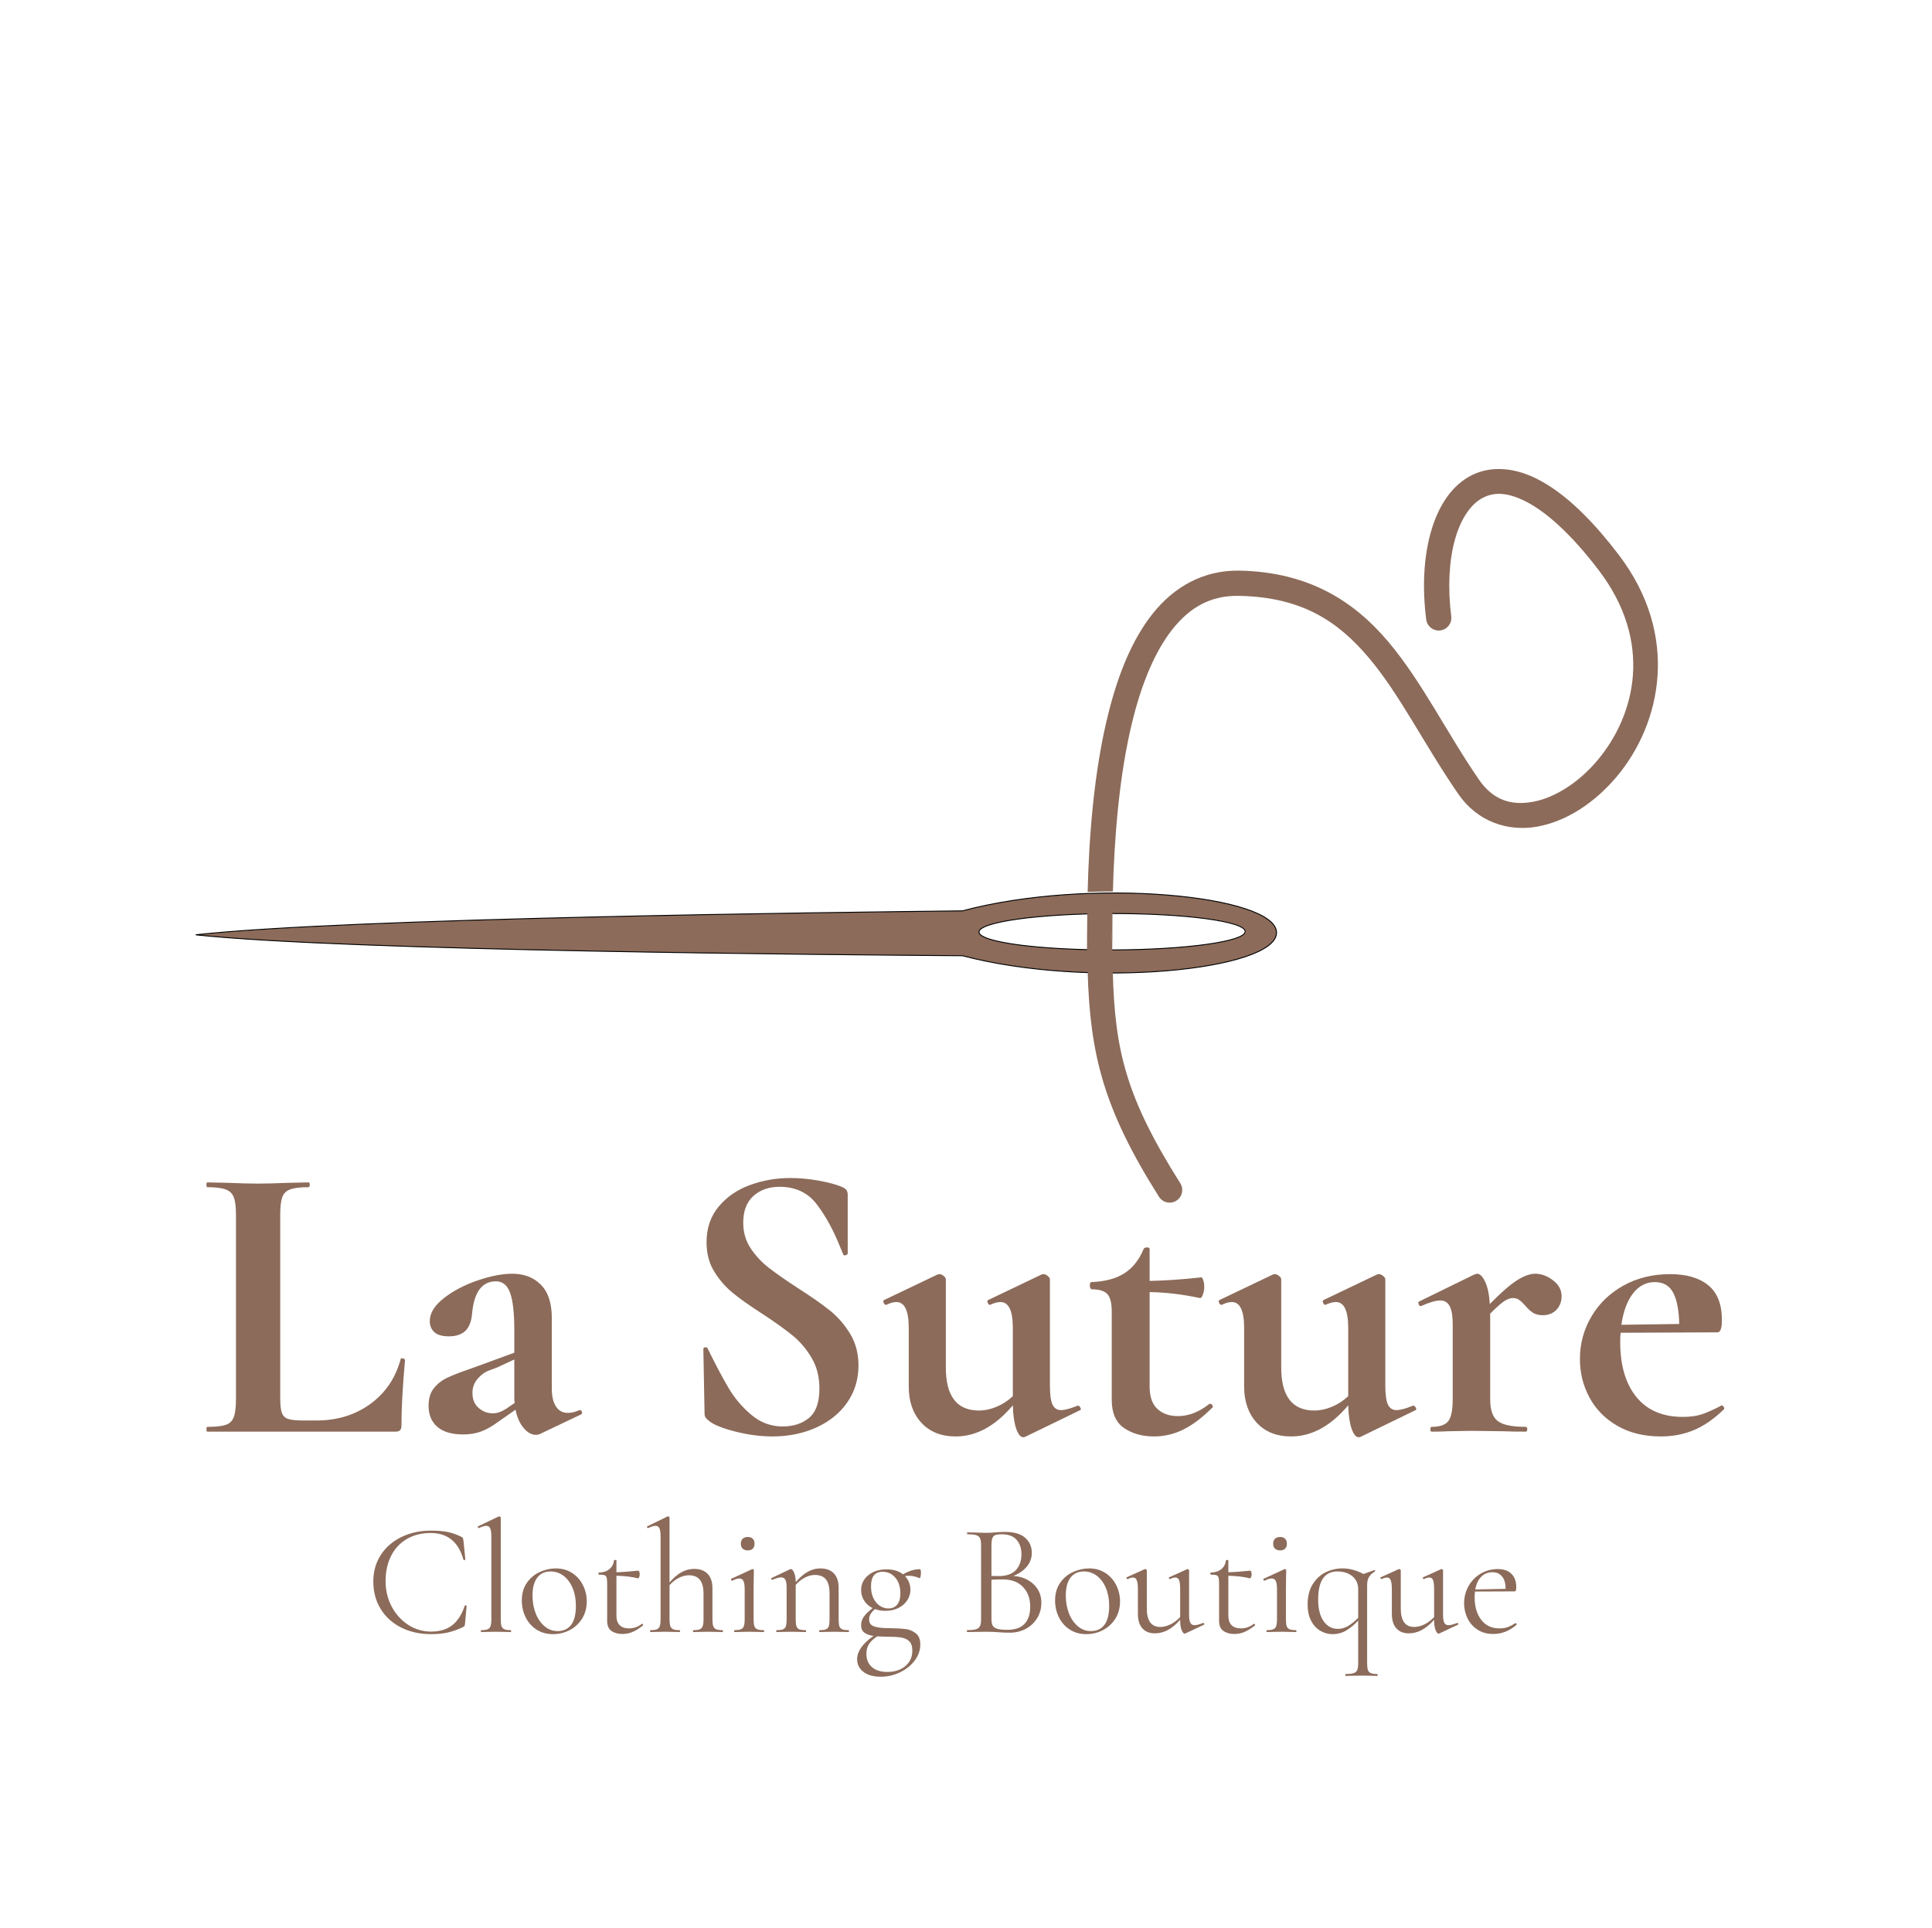 <svg version="1.0" preserveAspectRatio="xMidYMid meet" height="2044" viewBox="0 0 1536 1533" zoomAndPan="magnify" width="2048" xmlns:xlink="http://www.w3.org/1999/xlink" xmlns="http://www.w3.org/2000/svg"><defs><g></g><clipPath id="1bf3495ffb"><path clip-rule="nonzero" d="M 155 709 L 1016 709 L 1016 774 L 155 774 Z M 155 709"></path></clipPath><clipPath id="07c8b30f01"><path clip-rule="nonzero" d="M 643.988 0.004 L 1381.012 484.48 L 892.414 1227.773 L 155.391 743.293 Z M 643.988 0.004"></path></clipPath><clipPath id="96dd810bba"><path clip-rule="nonzero" d="M 643.988 0.004 L 1381.012 484.48 L 892.414 1227.773 L 155.391 743.293 Z M 643.988 0.004"></path></clipPath><clipPath id="af9d26c337"><path clip-rule="nonzero" d="M 155 705 L 1020 705 L 1020 778 L 155 778 Z M 155 705"></path></clipPath><clipPath id="d60a9f5e5e"><path clip-rule="nonzero" d="M 643.988 0.004 L 1381.012 484.48 L 892.414 1227.773 L 155.391 743.293 Z M 643.988 0.004"></path></clipPath><clipPath id="178ed02761"><path clip-rule="nonzero" d="M 643.988 0.004 L 1381.012 484.48 L 892.414 1227.773 L 155.391 743.293 Z M 643.988 0.004"></path></clipPath><clipPath id="a409e85d26"><path clip-rule="nonzero" d="M 863 372 L 1319 372 L 1319 957 L 863 957 Z M 863 372"></path></clipPath><clipPath id="529c04a315"><path clip-rule="nonzero" d="M 643.988 0.004 L 1381.012 484.48 L 892.414 1227.773 L 155.391 743.293 Z M 643.988 0.004"></path></clipPath><clipPath id="4e068e3957"><path clip-rule="nonzero" d="M 643.988 0.004 L 1381.012 484.48 L 892.414 1227.773 L 155.391 743.293 Z M 643.988 0.004"></path></clipPath></defs><g clip-path="url(#1bf3495ffb)"><g clip-path="url(#07c8b30f01)"><g clip-path="url(#96dd810bba)"><path fill-rule="evenodd" fill-opacity="1" d="M 1015.062 741.504 C 1015 711.883 866.609 697.156 765.293 724.215 C 665.988 725.355 276.5 729.984 155.617 743.367 C 276.551 756.227 666.07 759.188 765.371 759.887 C 866.797 786.512 1015.121 771.113 1015.059 741.492 Z M 990.129 740.582 C 990.145 748.562 942.754 755.113 884.344 755.238 C 825.938 755.367 778.516 749.023 778.5 741.043 C 778.484 733.062 825.875 726.457 884.285 726.328 C 942.691 726.203 990.113 732.602 990.129 740.578 Z M 990.129 740.582" fill="#8c6b5a"></path></g></g></g><g clip-path="url(#af9d26c337)"><g clip-path="url(#d60a9f5e5e)"><g clip-path="url(#178ed02761)"><path stroke-miterlimit="4" stroke-opacity="1" stroke-width="0.348" stroke="#000000" d="M 414.68 211.261 C 406.975 199.594 344.627 232.26 311.68 269.202 C 272.807 295.399 120.38 398.211 76.17 434.832 C 127.204 408.549 281.611 308.722 320.96 283.252 C 367.869 267.456 422.38 222.925 414.675 211.257 Z M 404.606 217.362 C 406.682 220.506 389.688 235.377 366.681 250.571 C 343.677 265.765 323.328 275.559 321.252 272.415 C 319.177 269.271 336.157 254.378 359.162 239.183 C 382.167 223.99 402.531 214.219 404.605 217.361 Z M 404.606 217.362" stroke-linejoin="miter" fill="none" transform="matrix(1.77, 1.164, -1.164, 1.77, 526.793, -115.065)" stroke-linecap="butt"></path></g></g></g><g clip-path="url(#a409e85d26)"><g clip-path="url(#529c04a315)"><g clip-path="url(#4e068e3957)"><path fill-rule="evenodd" fill-opacity="1" d="M 864.375 753.871 C 864.414 758.547 862.762 706.195 864.695 772.168 C 866.633 838.145 877.105 881.379 921.414 951.52 C 924.375 956.207 930.551 957.609 935.238 954.652 C 939.922 951.695 941.34 945.492 938.383 940.809 C 895.434 872.824 886.316 835.703 884.695 772.43 C 883.07 709.156 884.461 758.742 884.43 754.043 C 884.398 749.344 884.363 744.523 884.371 739.512 C 884.379 735.031 884.406 730.203 884.469 725.176 C 883.812 725.176 883.18 725.16 882.523 725.16 C 876.336 725.172 870.309 725.293 864.41 725.445 C 864.355 730.367 864.316 735.102 864.312 739.496 C 864.305 744.422 864.336 749.199 864.375 753.875 Z M 1232.793 387.051 C 1231.664 386.309 1230.543 385.613 1229.426 384.934 C 1226.871 383.375 1224.348 381.965 1221.84 380.703 C 1201.793 370.609 1182.227 370.469 1167.219 379.391 C 1152.211 388.312 1142.551 404.688 1137.203 424.379 C 1131.855 444.07 1130.711 467.516 1133.887 492.555 C 1134.582 498.047 1139.598 501.938 1145.094 501.242 C 1150.586 500.547 1154.477 495.531 1153.781 490.035 C 1150.887 467.18 1152.094 446.078 1156.559 429.637 C 1161.027 413.191 1168.656 401.84 1177.449 396.613 C 1186.242 391.383 1197.004 390.637 1212.84 398.609 C 1228.68 406.582 1248.602 423.891 1271.066 453.395 C 1314.469 510.383 1300.367 568.27 1270.156 604.375 C 1255.047 622.43 1235.773 634.418 1218.66 637.512 C 1201.551 640.605 1187.152 636.309 1175.863 619.934 C 1149.988 582.387 1130.742 542.285 1103.746 510.266 C 1076.746 478.25 1040.746 454.828 985.629 453.703 C 956.648 453.109 933.273 466.824 916.605 487.668 C 899.941 508.512 889.023 536.25 881.41 566.328 C 869.367 613.879 865.742 667.512 864.707 709.172 C 871.469 708.934 878.164 708.816 884.785 708.82 C 885.871 667.949 889.531 615.902 900.844 571.227 C 908.047 542.781 918.426 517.484 932.273 500.168 C 946.117 482.855 962.469 473.301 985.234 473.762 C 1035.098 474.781 1063.781 493.973 1088.414 523.188 C 1113.047 552.402 1132.395 592.156 1159.379 631.309 C 1174.707 653.551 1199.074 661.414 1222.242 657.223 C 1245.414 653.035 1267.934 638.289 1285.551 617.234 C 1320.781 575.129 1335.785 505.254 1287.031 441.23 C 1267.664 415.797 1249.688 398.141 1232.789 387.047 Z M 1232.793 387.051" fill="#8c6b5a"></path></g></g></g><g fill-opacity="1" fill="#8c6b5a"><g transform="translate(155.249, 1138.284)"><g><path d="M 67.531 -26.953 C 67.531 -21.453 67.953 -17.488 68.797 -15.062 C 69.648 -12.633 71.289 -10.992 73.719 -10.141 C 76.145 -9.297 80.109 -8.875 85.609 -8.875 L 96.391 -8.875 C 112.879 -8.875 127.145 -13.258 139.188 -22.031 C 151.238 -30.801 159.27 -42.691 163.281 -57.703 C 163.281 -58.129 163.707 -58.344 164.562 -58.344 C 164.977 -58.344 165.453 -58.18 165.984 -57.859 C 166.516 -57.547 166.781 -57.285 166.781 -57.078 C 164.875 -36.148 163.922 -18.707 163.922 -4.75 C 163.922 -3.062 163.551 -1.848 162.812 -1.109 C 162.07 -0.367 160.859 0 159.172 0 L 9.516 0 C 9.086 0 8.875 -0.633 8.875 -1.906 C 8.875 -3.176 9.086 -3.812 9.516 -3.812 C 16.273 -3.812 21.188 -4.336 24.25 -5.391 C 27.32 -6.441 29.438 -8.5 30.594 -11.562 C 31.758 -14.633 32.344 -19.344 32.344 -25.688 L 32.344 -172.484 C 32.344 -178.828 31.758 -183.477 30.594 -186.438 C 29.438 -189.395 27.27 -191.453 24.094 -192.609 C 20.926 -193.773 16.066 -194.359 9.516 -194.359 C 9.086 -194.359 8.875 -194.992 8.875 -196.266 C 8.875 -197.535 9.086 -198.172 9.516 -198.172 L 25.688 -197.844 C 35.406 -197.426 43.438 -197.219 49.781 -197.219 C 56.125 -197.219 64.156 -197.426 73.875 -197.844 L 90.047 -198.172 C 90.68 -198.172 91 -197.535 91 -196.266 C 91 -194.992 90.68 -194.359 90.047 -194.359 C 83.492 -194.359 78.629 -193.773 75.453 -192.609 C 72.285 -191.453 70.172 -189.336 69.109 -186.266 C 68.055 -183.203 67.531 -178.504 67.531 -172.172 Z M 67.531 -26.953"></path></g></g></g><g fill-opacity="1" fill="#8c6b5a"><g transform="translate(328.048, 1138.284)"><g><path d="M 132.844 -17.125 C 133.695 -17.125 134.281 -16.645 134.594 -15.688 C 134.906 -14.738 134.641 -14.055 133.797 -13.641 L 101.141 1.906 C 100.297 2.32 99.238 2.531 97.969 2.531 C 94.594 2.531 91.367 0.734 88.297 -2.859 C 85.234 -6.453 83.066 -11.312 81.797 -17.438 L 68.172 -7.922 C 63.305 -4.328 58.758 -1.738 54.531 -0.156 C 50.301 1.426 45.547 2.219 40.266 2.219 C 31.18 2.219 24.312 0.211 19.656 -3.797 C 15.008 -7.816 12.688 -13.422 12.688 -20.609 C 12.688 -26.316 14.055 -30.914 16.797 -34.406 C 19.547 -37.895 22.984 -40.641 27.109 -42.641 C 31.234 -44.648 36.992 -46.926 44.391 -49.469 L 52.312 -52.312 L 80.844 -62.781 L 80.844 -80.844 C 80.844 -94.375 79.734 -104.203 77.516 -110.328 C 75.297 -116.461 71.547 -119.531 66.266 -119.531 C 55.066 -119.531 48.727 -110.863 47.25 -93.531 C 46.613 -87.188 44.758 -82.641 41.688 -79.891 C 38.625 -77.148 34.348 -75.781 28.859 -75.781 C 23.566 -75.781 19.707 -76.891 17.281 -79.109 C 14.852 -81.328 13.641 -84.234 13.641 -87.828 C 13.641 -94.172 17.336 -100.25 24.734 -106.062 C 32.129 -111.875 41.055 -116.578 51.516 -120.172 C 61.984 -123.766 71.234 -125.562 79.266 -125.562 C 88.566 -125.562 96.125 -122.656 101.938 -116.844 C 107.75 -111.031 110.656 -102.203 110.656 -90.359 L 110.656 -34.25 C 110.656 -28.113 111.766 -23.352 113.984 -19.969 C 116.203 -16.594 119.32 -14.906 123.344 -14.906 C 126.301 -14.906 129.363 -15.645 132.531 -17.125 Z M 81.172 -22.828 C 80.953 -23.672 80.844 -25.047 80.844 -26.953 L 80.844 -57.391 L 67.219 -51.047 C 66.582 -50.836 64.469 -50.047 60.875 -48.672 C 57.281 -47.297 54.16 -45.02 51.516 -41.844 C 48.879 -38.676 47.562 -34.977 47.562 -30.75 C 47.562 -25.676 49.195 -21.711 52.469 -18.859 C 55.75 -16.004 59.504 -14.578 63.734 -14.578 C 67.109 -14.578 70.594 -15.742 74.188 -18.078 Z M 81.172 -22.828"></path></g></g></g><g fill-opacity="1" fill="#8c6b5a"><g transform="translate(461.531, 1138.284)"><g></g></g></g><g fill-opacity="1" fill="#8c6b5a"><g transform="translate(535.724, 1138.284)"><g><path d="M 55.172 -166.141 C 55.172 -158.523 57.125 -151.758 61.031 -145.844 C 64.945 -139.926 69.754 -134.75 75.453 -130.312 C 81.16 -125.875 88.879 -120.484 98.609 -114.141 C 109.172 -107.379 117.625 -101.461 123.969 -96.391 C 130.312 -91.316 135.703 -85.133 140.141 -77.844 C 144.578 -70.551 146.797 -62.145 146.797 -52.625 C 146.797 -41.633 143.836 -31.859 137.922 -23.297 C 132.004 -14.742 123.812 -8.086 113.344 -3.328 C 102.883 1.43 91.207 3.812 78.312 3.812 C 68.801 3.812 58.863 2.488 48.5 -0.156 C 38.145 -2.801 31.172 -5.707 27.578 -8.875 C 26.523 -9.719 25.734 -10.508 25.203 -11.25 C 24.672 -11.988 24.406 -13.207 24.406 -14.906 L 23.469 -65.312 L 23.469 -65.625 C 23.469 -66.477 23.992 -66.957 25.047 -67.062 C 26.109 -67.164 26.742 -66.797 26.953 -65.953 C 33.297 -53.055 38.844 -42.594 43.594 -34.562 C 48.352 -26.531 54.379 -19.445 61.672 -13.312 C 68.961 -7.188 77.258 -4.125 86.562 -4.125 C 95.008 -4.125 101.984 -6.395 107.484 -10.938 C 112.984 -15.477 115.734 -23.25 115.734 -34.25 C 115.734 -43.539 113.672 -51.676 109.547 -58.656 C 105.422 -65.633 100.398 -71.551 94.484 -76.406 C 88.566 -81.27 80.43 -87.082 70.078 -93.844 C 59.93 -100.395 52.055 -105.992 46.453 -110.641 C 40.848 -115.297 36.035 -120.898 32.016 -127.453 C 28.004 -134.004 26 -141.723 26 -150.609 C 26 -161.805 29.223 -171.258 35.672 -178.969 C 42.117 -186.688 50.414 -192.395 60.562 -196.094 C 70.707 -199.801 81.379 -201.656 92.578 -201.656 C 99.973 -201.656 107.477 -200.969 115.094 -199.594 C 122.707 -198.219 128.836 -196.578 133.484 -194.672 C 135.391 -193.828 136.656 -192.926 137.281 -191.969 C 137.914 -191.02 138.234 -189.805 138.234 -188.328 L 138.234 -141.734 C 138.234 -141.098 137.703 -140.617 136.641 -140.297 C 135.586 -139.984 134.957 -140.145 134.75 -140.781 L 132.219 -146.797 C 126.926 -160.117 120.738 -171.426 113.656 -180.719 C 106.582 -190.02 96.703 -194.672 84.016 -194.672 C 75.566 -194.672 68.645 -192.238 63.25 -187.375 C 57.863 -182.52 55.172 -175.441 55.172 -166.141 Z M 55.172 -166.141"></path></g></g></g><g fill-opacity="1" fill="#8c6b5a"><g transform="translate(699.011, 1138.284)"><g><path d="M 158.219 -20.609 C 158.852 -20.609 159.43 -20.078 159.953 -19.016 C 160.484 -17.961 160.43 -17.332 159.797 -17.125 L 116.047 4.125 C 115.617 4.332 115.086 4.438 114.453 4.438 C 112.336 4.438 110.488 2.164 108.906 -2.375 C 107.32 -6.914 106.426 -13.098 106.219 -20.922 C 92.27 -4.43 77.156 3.812 60.875 3.812 C 49.25 3.812 40.109 0.164 33.453 -7.125 C 26.797 -14.426 23.469 -23.992 23.469 -35.828 L 23.469 -82.438 C 23.469 -96.176 20.191 -103.047 13.641 -103.047 C 11.305 -103.047 8.66 -102.305 5.703 -100.828 L 5.391 -100.828 C 4.547 -100.828 3.91 -101.406 3.484 -102.562 C 3.066 -103.727 3.176 -104.414 3.812 -104.625 L 46.297 -124.922 L 47.875 -125.234 C 48.938 -125.234 50.047 -124.758 51.203 -123.812 C 52.367 -122.863 52.953 -121.969 52.953 -121.125 L 52.953 -51.047 C 52.953 -28.211 61.723 -16.797 79.266 -16.797 C 83.91 -16.797 88.613 -17.801 93.375 -19.812 C 98.133 -21.82 102.414 -24.625 106.219 -28.219 L 106.219 -82.438 C 106.219 -96.176 102.941 -103.047 96.391 -103.047 C 94.066 -103.047 91.316 -102.305 88.141 -100.828 L 87.828 -100.828 C 87.191 -100.828 86.66 -101.406 86.234 -102.562 C 85.816 -103.727 85.926 -104.414 86.562 -104.625 L 129.047 -124.922 C 129.461 -125.129 129.988 -125.234 130.625 -125.234 C 131.688 -125.234 132.797 -124.758 133.953 -123.812 C 135.117 -122.863 135.703 -121.969 135.703 -121.125 L 135.703 -36.781 C 135.703 -29.594 136.391 -24.52 137.766 -21.562 C 139.141 -18.602 141.41 -17.125 144.578 -17.125 C 147.535 -17.125 151.867 -18.285 157.578 -20.609 Z M 158.219 -20.609"></path></g></g></g><g fill-opacity="1" fill="#8c6b5a"><g transform="translate(859.128, 1138.284)"><g><path d="M 102.734 -22.188 C 103.578 -22.188 104.258 -21.766 104.781 -20.922 C 105.312 -20.078 105.258 -19.445 104.625 -19.031 C 96.812 -11.207 89.203 -5.441 81.797 -1.734 C 74.398 1.961 66.582 3.812 58.344 3.812 C 49.039 3.812 41.113 1.594 34.562 -2.844 C 28.008 -7.289 24.734 -14.797 24.734 -25.359 L 24.734 -95.75 C 24.734 -102.301 23.566 -106.844 21.234 -109.375 C 18.91 -111.914 14.688 -113.188 8.562 -113.188 C 8.352 -113.188 8.086 -113.504 7.766 -114.141 C 7.453 -114.773 7.297 -115.41 7.297 -116.047 C 7.297 -116.891 7.398 -117.578 7.609 -118.109 C 7.816 -118.641 8.133 -118.906 8.562 -118.906 C 19.344 -119.32 28.062 -121.645 34.719 -125.875 C 41.375 -130.102 46.5 -136.551 50.094 -145.219 C 50.52 -146.062 51.422 -146.484 52.797 -146.484 C 54.172 -146.484 54.859 -146.062 54.859 -145.219 L 54.859 -119.844 C 67.109 -120.062 80.844 -121.016 96.062 -122.703 C 96.488 -122.703 96.969 -121.91 97.5 -120.328 C 98.031 -118.742 98.297 -117 98.297 -115.094 C 98.297 -112.977 97.922 -110.914 97.172 -108.906 C 96.43 -106.906 95.641 -106.008 94.797 -106.219 C 81.055 -109.176 67.742 -110.758 54.859 -110.969 L 54.859 -35.828 C 54.859 -27.797 56.914 -21.875 61.031 -18.062 C 65.156 -14.258 70.598 -12.359 77.359 -12.359 C 85.816 -12.359 94.062 -15.531 102.094 -21.875 Z M 102.734 -22.188"></path></g></g></g><g fill-opacity="1" fill="#8c6b5a"><g transform="translate(965.661, 1138.284)"><g><path d="M 158.219 -20.609 C 158.852 -20.609 159.43 -20.078 159.953 -19.016 C 160.484 -17.961 160.43 -17.332 159.797 -17.125 L 116.047 4.125 C 115.617 4.332 115.086 4.438 114.453 4.438 C 112.336 4.438 110.488 2.164 108.906 -2.375 C 107.32 -6.914 106.426 -13.098 106.219 -20.922 C 92.27 -4.43 77.156 3.812 60.875 3.812 C 49.25 3.812 40.109 0.164 33.453 -7.125 C 26.797 -14.426 23.469 -23.992 23.469 -35.828 L 23.469 -82.438 C 23.469 -96.176 20.191 -103.047 13.641 -103.047 C 11.305 -103.047 8.66 -102.305 5.703 -100.828 L 5.391 -100.828 C 4.547 -100.828 3.91 -101.406 3.484 -102.562 C 3.066 -103.727 3.176 -104.414 3.812 -104.625 L 46.297 -124.922 L 47.875 -125.234 C 48.938 -125.234 50.047 -124.758 51.203 -123.812 C 52.367 -122.863 52.953 -121.969 52.953 -121.125 L 52.953 -51.047 C 52.953 -28.211 61.723 -16.797 79.266 -16.797 C 83.91 -16.797 88.613 -17.801 93.375 -19.812 C 98.133 -21.82 102.414 -24.625 106.219 -28.219 L 106.219 -82.438 C 106.219 -96.176 102.941 -103.047 96.391 -103.047 C 94.066 -103.047 91.316 -102.305 88.141 -100.828 L 87.828 -100.828 C 87.191 -100.828 86.66 -101.406 86.234 -102.562 C 85.816 -103.727 85.926 -104.414 86.562 -104.625 L 129.047 -124.922 C 129.461 -125.129 129.988 -125.234 130.625 -125.234 C 131.688 -125.234 132.797 -124.758 133.953 -123.812 C 135.117 -122.863 135.703 -121.969 135.703 -121.125 L 135.703 -36.781 C 135.703 -29.594 136.391 -24.52 137.766 -21.562 C 139.141 -18.602 141.41 -17.125 144.578 -17.125 C 147.535 -17.125 151.867 -18.285 157.578 -20.609 Z M 158.219 -20.609"></path></g></g></g><g fill-opacity="1" fill="#8c6b5a"><g transform="translate(1125.778, 1138.284)"><g><path d="M 94.797 -125.562 C 99.66 -125.562 104.363 -123.816 108.906 -120.328 C 113.457 -116.836 115.734 -112.66 115.734 -107.797 C 115.734 -103.359 114.359 -99.711 111.609 -96.859 C 108.859 -94.004 105.266 -92.578 100.828 -92.578 C 97.648 -92.578 95.055 -93.211 93.047 -94.484 C 91.047 -95.754 88.988 -97.656 86.875 -100.188 C 84.969 -102.301 83.328 -103.832 81.953 -104.781 C 80.586 -105.738 78.953 -106.219 77.047 -106.219 C 74.93 -106.219 72.656 -105.422 70.219 -103.828 C 67.789 -102.242 64.039 -98.914 58.969 -93.844 L 58.969 -25.688 C 58.969 -17.227 60.973 -11.469 64.984 -8.406 C 69.004 -5.344 76.406 -3.812 87.188 -3.812 C 88.031 -3.812 88.453 -3.176 88.453 -1.906 C 88.453 -0.633 88.031 0 87.188 0 C 79.789 0 73.977 -0.102 69.75 -0.312 L 44.078 -0.641 L 25.359 -0.312 C 22.191 -0.102 17.859 0 12.359 0 C 11.734 0 11.422 -0.633 11.422 -1.906 C 11.422 -3.176 11.734 -3.812 12.359 -3.812 C 18.91 -3.812 23.348 -5.344 25.672 -8.406 C 28.004 -11.469 29.172 -17.227 29.172 -25.688 L 29.172 -85.297 C 29.172 -91.848 28.375 -96.656 26.781 -99.719 C 25.195 -102.781 22.719 -104.312 19.344 -104.312 C 15.75 -104.312 10.676 -102.832 4.125 -99.875 L 3.484 -99.875 C 2.848 -99.875 2.367 -100.398 2.047 -101.453 C 1.734 -102.516 1.789 -103.148 2.219 -103.359 L 46.297 -124.922 C 47.555 -125.348 48.297 -125.562 48.516 -125.562 C 50.836 -125.562 53 -123.395 55 -119.062 C 57.008 -114.727 58.227 -108.859 58.656 -101.453 C 67.32 -110.336 74.453 -116.578 80.047 -120.172 C 85.648 -123.766 90.566 -125.562 94.797 -125.562 Z M 94.797 -125.562"></path></g></g></g><g fill-opacity="1" fill="#8c6b5a"><g transform="translate(1245.945, 1138.284)"><g><path d="M 123.016 -20.922 C 123.441 -20.922 123.914 -20.5 124.438 -19.656 C 124.969 -18.812 125.023 -18.176 124.609 -17.75 C 116.785 -10.145 108.859 -4.648 100.828 -1.266 C 92.797 2.117 84.023 3.812 74.516 3.812 C 61.191 3.812 49.664 1.008 39.938 -4.594 C 30.219 -10.195 22.82 -17.703 17.75 -27.109 C 12.676 -36.516 10.141 -46.711 10.141 -57.703 C 10.141 -69.961 13.203 -81.27 19.328 -91.625 C 25.461 -101.988 33.973 -110.18 44.859 -116.203 C 55.742 -122.223 68.055 -125.234 81.797 -125.234 C 94.898 -125.234 105.047 -122.273 112.234 -116.359 C 119.422 -110.441 123.016 -101.25 123.016 -88.781 C 123.016 -82.227 121.852 -78.953 119.531 -78.953 L 42.484 -78.625 C 42.273 -77.145 42.172 -74.719 42.172 -71.344 C 42.172 -52.738 46.445 -38.148 55 -27.578 C 63.562 -17.016 75.879 -11.734 91.953 -11.734 C 97.66 -11.734 102.52 -12.363 106.531 -13.625 C 110.551 -14.895 115.836 -17.223 122.391 -20.609 Z M 69.75 -118.906 C 62.781 -118.906 56.969 -115.891 52.312 -109.859 C 47.664 -103.836 44.602 -95.539 43.125 -84.969 L 89.094 -85.609 C 88.883 -96.391 87.301 -104.633 84.344 -110.344 C 81.383 -116.051 76.52 -118.906 69.75 -118.906 Z M 69.75 -118.906"></path></g></g></g><g fill-opacity="1" fill="#8c6b5a"><g transform="translate(290.573, 1297.632)"><g><path d="M 52.125 -80.656 C 57.445 -80.656 61.926 -80.273 65.562 -79.516 C 69.207 -78.754 72.848 -77.445 76.484 -75.594 C 77.066 -75.25 77.398 -74.953 77.484 -74.703 C 77.578 -74.453 77.707 -73.816 77.875 -72.797 L 79.391 -57.703 C 79.391 -57.453 79.156 -57.305 78.688 -57.266 C 78.227 -57.223 77.957 -57.328 77.875 -57.578 C 73.977 -71.703 65.27 -78.766 51.75 -78.766 C 44.645 -78.766 38.383 -77.195 32.969 -74.062 C 27.562 -70.938 23.379 -66.477 20.422 -60.688 C 17.461 -54.895 15.984 -48.148 15.984 -40.453 C 15.984 -33.098 17.609 -26.352 20.859 -20.219 C 24.117 -14.094 28.516 -9.254 34.047 -5.703 C 39.586 -2.148 45.613 -0.375 52.125 -0.375 C 59.062 -0.375 64.688 -2.066 69 -5.453 C 73.312 -8.836 76.609 -13.992 78.891 -20.922 C 78.891 -21.098 79.098 -21.188 79.516 -21.188 C 80.109 -21.188 80.406 -21.055 80.406 -20.797 L 79.141 -6.844 C 79.055 -5.832 78.926 -5.195 78.75 -4.938 C 78.582 -4.688 78.25 -4.395 77.75 -4.062 C 73.352 -1.945 69.227 -0.469 65.375 0.375 C 61.531 1.227 57.113 1.656 52.125 1.656 C 43.25 1.656 35.32 -0.098 28.344 -3.609 C 21.363 -7.117 15.93 -12.047 12.047 -18.391 C 8.16 -24.734 6.219 -32.004 6.219 -40.203 C 6.219 -48.148 8.203 -55.188 12.172 -61.312 C 16.148 -67.445 21.625 -72.203 28.594 -75.578 C 35.57 -78.961 43.414 -80.656 52.125 -80.656 Z M 52.125 -80.656"></path></g></g></g><g fill-opacity="1" fill="#8c6b5a"><g transform="translate(377.575, 1297.632)"><g><path d="M 5.078 0 C 4.816 0 4.688 -0.25 4.688 -0.75 C 4.688 -1.258 4.816 -1.516 5.078 -1.516 C 7.359 -1.516 9.047 -1.75 10.141 -2.219 C 11.242 -2.688 12.004 -3.531 12.422 -4.75 C 12.848 -5.977 13.062 -7.816 13.062 -10.266 L 13.062 -75.844 C 13.062 -78.883 12.766 -81.082 12.172 -82.438 C 11.578 -83.789 10.52 -84.469 9 -84.469 C 7.738 -84.469 5.797 -83.875 3.172 -82.688 L 2.922 -82.688 C 2.66 -82.688 2.469 -82.895 2.344 -83.312 C 2.219 -83.738 2.281 -84 2.531 -84.094 L 18.766 -91.828 C 18.941 -91.91 19.156 -91.953 19.406 -91.953 C 19.57 -91.953 19.801 -91.844 20.094 -91.625 C 20.395 -91.414 20.547 -91.188 20.547 -90.938 L 20.547 -10.266 C 20.547 -7.816 20.734 -6 21.109 -4.812 C 21.492 -3.633 22.234 -2.789 23.328 -2.281 C 24.43 -1.77 26.125 -1.516 28.406 -1.516 C 28.664 -1.516 28.797 -1.258 28.797 -0.75 C 28.797 -0.25 28.664 0 28.406 0 C 26.551 0 25.031 -0.039 23.844 -0.125 L 16.734 -0.25 L 9.891 -0.125 C 8.703 -0.039 7.098 0 5.078 0 Z M 5.078 0"></path></g></g></g><g fill-opacity="1" fill="#8c6b5a"><g transform="translate(410.296, 1297.632)"><g><path d="M 29.297 1.656 C 24.391 1.656 20.055 0.453 16.297 -1.953 C 12.535 -4.367 9.641 -7.625 7.609 -11.719 C 5.578 -15.82 4.562 -20.285 4.562 -25.109 C 4.562 -30.609 5.895 -35.281 8.562 -39.125 C 11.227 -42.969 14.648 -45.844 18.828 -47.75 C 23.016 -49.656 27.266 -50.609 31.578 -50.609 C 36.566 -50.609 40.922 -49.379 44.641 -46.922 C 48.359 -44.473 51.211 -41.238 53.203 -37.219 C 55.191 -33.207 56.188 -28.961 56.188 -24.484 C 56.188 -19.234 54.957 -14.641 52.5 -10.703 C 50.051 -6.773 46.773 -3.734 42.672 -1.578 C 38.578 0.578 34.117 1.656 29.297 1.656 Z M 32.969 -0.766 C 37.625 -0.766 41.219 -2.41 43.75 -5.703 C 46.289 -9.004 47.562 -14.078 47.562 -20.922 C 47.562 -26.172 46.691 -30.863 44.953 -35 C 43.223 -39.145 40.836 -42.379 37.797 -44.703 C 34.754 -47.023 31.285 -48.188 27.391 -48.188 C 22.828 -48.188 19.297 -46.535 16.797 -43.234 C 14.305 -39.941 13.062 -35.211 13.062 -29.047 C 13.062 -23.891 13.906 -19.156 15.594 -14.844 C 17.289 -10.531 19.66 -7.102 22.703 -4.562 C 25.742 -2.031 29.164 -0.766 32.969 -0.766 Z M 32.969 -0.766"></path></g></g></g><g fill-opacity="1" fill="#8c6b5a"><g transform="translate(471.045, 1297.632)"><g><path d="M 39.438 -6.594 C 39.781 -6.594 40.035 -6.398 40.203 -6.016 C 40.367 -5.641 40.328 -5.367 40.078 -5.203 C 36.953 -2.742 34.141 -1.008 31.641 0 C 29.148 1.008 26.551 1.516 23.844 1.516 C 20.289 1.516 17.375 0.711 15.094 -0.891 C 12.812 -2.492 11.672 -5.156 11.672 -8.875 L 11.672 -38.688 C 11.672 -40.883 11.52 -42.445 11.219 -43.375 C 10.926 -44.301 10.359 -44.91 9.516 -45.203 C 8.672 -45.504 7.234 -45.656 5.203 -45.656 C 4.859 -45.656 4.688 -45.93 4.688 -46.484 C 4.688 -47.035 4.859 -47.312 5.203 -47.312 C 8.578 -47.395 11.32 -48.301 13.438 -50.031 C 15.551 -51.77 16.781 -54.078 17.125 -56.953 C 17.125 -57.203 17.461 -57.328 18.141 -57.328 C 18.734 -57.328 19.031 -57.203 19.031 -56.953 L 19.031 -47.562 C 23.25 -47.645 29.125 -48.066 36.656 -48.828 C 36.82 -48.828 37.008 -48.508 37.219 -47.875 C 37.438 -47.238 37.547 -46.539 37.547 -45.781 C 37.547 -45.102 37.395 -44.406 37.094 -43.688 C 36.801 -42.969 36.484 -42.648 36.141 -42.734 C 31.492 -43.922 25.789 -44.598 19.031 -44.766 L 19.031 -13.188 C 19.031 -9.719 19.895 -7.141 21.625 -5.453 C 23.352 -3.766 25.828 -2.922 29.047 -2.922 C 32.766 -2.922 36.145 -4.102 39.188 -6.469 Z M 39.438 -6.594"></path></g></g></g><g fill-opacity="1" fill="#8c6b5a"><g transform="translate(513.911, 1297.632)"><g><path d="M 60.5 -1.516 C 60.75 -1.516 60.875 -1.258 60.875 -0.75 C 60.875 -0.25 60.75 0 60.5 0 C 58.551 0 56.984 -0.039 55.797 -0.125 L 48.953 -0.25 L 42.109 -0.125 C 40.922 -0.039 39.359 0 37.422 0 C 37.16 0 37.031 -0.25 37.031 -0.75 C 37.031 -1.258 37.16 -1.516 37.422 -1.516 C 39.703 -1.516 41.391 -1.75 42.484 -2.219 C 43.586 -2.688 44.348 -3.531 44.766 -4.75 C 45.191 -5.977 45.406 -7.816 45.406 -10.266 L 45.406 -30.438 C 45.406 -35.426 44.453 -39.125 42.547 -41.531 C 40.648 -43.945 37.711 -45.156 33.734 -45.156 C 31.109 -45.156 28.441 -44.457 25.734 -43.062 C 23.035 -41.664 20.586 -39.738 18.391 -37.281 L 18.391 -10.266 C 18.391 -7.816 18.598 -5.977 19.016 -4.75 C 19.441 -3.531 20.203 -2.688 21.297 -2.219 C 22.398 -1.75 24.094 -1.516 26.375 -1.516 C 26.633 -1.516 26.766 -1.258 26.766 -0.75 C 26.766 -0.25 26.633 0 26.375 0 C 24.438 0 22.875 -0.039 21.688 -0.125 L 14.844 -0.25 L 7.984 -0.125 C 6.805 -0.039 5.242 0 3.297 0 C 3.047 0 2.922 -0.25 2.922 -0.75 C 2.922 -1.258 3.047 -1.516 3.297 -1.516 C 5.578 -1.516 7.266 -1.75 8.359 -2.219 C 9.461 -2.688 10.223 -3.531 10.641 -4.75 C 11.066 -5.977 11.281 -7.816 11.281 -10.266 L 11.281 -75.844 C 11.281 -78.883 10.984 -81.082 10.391 -82.438 C 9.805 -83.789 8.754 -84.469 7.234 -84.469 C 5.961 -84.469 4.016 -83.875 1.391 -82.688 L 1.141 -82.688 C 0.891 -82.688 0.676 -82.895 0.5 -83.312 C 0.332 -83.738 0.422 -84 0.766 -84.094 L 16.875 -91.953 L 17.25 -91.953 C 17.582 -91.953 17.852 -91.844 18.062 -91.625 C 18.281 -91.414 18.391 -91.188 18.391 -90.938 L 18.391 -39.438 C 21.598 -43.164 24.785 -45.895 27.953 -47.625 C 31.129 -49.352 34.453 -50.219 37.922 -50.219 C 42.566 -50.219 46.156 -48.906 48.688 -46.281 C 51.227 -43.664 52.5 -39.863 52.5 -34.875 L 52.5 -10.266 C 52.5 -7.816 52.711 -5.977 53.141 -4.75 C 53.566 -3.531 54.328 -2.688 55.422 -2.219 C 56.523 -1.75 58.219 -1.516 60.5 -1.516 Z M 60.5 -1.516"></path></g></g></g><g fill-opacity="1" fill="#8c6b5a"><g transform="translate(577.197, 1297.632)"><g><path d="M 17.375 -64.938 C 15.602 -64.938 14.227 -65.398 13.25 -66.328 C 12.281 -67.254 11.797 -68.566 11.797 -70.266 C 11.797 -71.953 12.281 -73.258 13.25 -74.188 C 14.227 -75.125 15.602 -75.594 17.375 -75.594 C 19.062 -75.594 20.367 -75.125 21.297 -74.188 C 22.234 -73.258 22.703 -71.953 22.703 -70.266 C 22.703 -68.566 22.234 -67.254 21.297 -66.328 C 20.367 -65.398 19.062 -64.938 17.375 -64.938 Z M 6.719 0 C 6.551 0 6.469 -0.25 6.469 -0.75 C 6.469 -1.258 6.551 -1.516 6.719 -1.516 C 9 -1.516 10.711 -1.75 11.859 -2.219 C 13.004 -2.688 13.785 -3.531 14.203 -4.75 C 14.629 -5.977 14.844 -7.816 14.844 -10.266 L 14.844 -33.984 C 14.844 -37.035 14.523 -39.234 13.891 -40.578 C 13.254 -41.93 12.176 -42.609 10.656 -42.609 C 9.133 -42.609 7.234 -42.02 4.953 -40.844 L 4.812 -40.844 C 4.477 -40.844 4.227 -41.051 4.062 -41.469 C 3.895 -41.895 3.938 -42.191 4.188 -42.359 L 20.672 -49.969 L 21.188 -50.094 C 21.352 -50.094 21.562 -49.988 21.812 -49.781 C 22.062 -49.57 22.188 -49.336 22.188 -49.078 C 22.188 -48.484 22.145 -46.789 22.062 -44 C 21.977 -41.219 21.938 -37.922 21.938 -34.109 L 21.938 -10.266 C 21.938 -7.734 22.145 -5.875 22.562 -4.688 C 22.988 -3.508 23.75 -2.688 24.844 -2.219 C 25.945 -1.75 27.645 -1.516 29.938 -1.516 C 30.188 -1.516 30.312 -1.258 30.312 -0.75 C 30.312 -0.25 30.188 0 29.938 0 C 27.988 0 26.422 -0.039 25.234 -0.125 L 18.391 -0.25 L 11.547 -0.125 C 10.359 -0.039 8.75 0 6.719 0 Z M 6.719 0"></path></g></g></g><g fill-opacity="1" fill="#8c6b5a"><g transform="translate(611.82, 1297.632)"><g><path d="M 62.781 -1.516 C 63.031 -1.516 63.156 -1.258 63.156 -0.75 C 63.156 -0.25 63.031 0 62.781 0 C 60.832 0 59.312 -0.039 58.219 -0.125 L 51.359 -0.25 L 44.391 -0.125 C 43.285 -0.039 41.766 0 39.828 0 C 39.566 0 39.438 -0.25 39.438 -0.75 C 39.438 -1.258 39.566 -1.516 39.828 -1.516 C 42.109 -1.516 43.797 -1.75 44.891 -2.219 C 45.992 -2.688 46.734 -3.508 47.109 -4.688 C 47.492 -5.875 47.688 -7.734 47.688 -10.266 L 47.688 -30.812 C 47.688 -35.801 46.734 -39.477 44.828 -41.844 C 42.93 -44.219 39.992 -45.406 36.016 -45.406 C 33.398 -45.406 30.758 -44.707 28.094 -43.312 C 25.426 -41.914 22.992 -39.992 20.797 -37.547 L 20.797 -10.266 C 20.797 -7.734 20.984 -5.875 21.359 -4.688 C 21.742 -3.508 22.484 -2.688 23.578 -2.219 C 24.68 -1.75 26.375 -1.516 28.656 -1.516 C 28.914 -1.516 29.047 -1.258 29.047 -0.75 C 29.047 -0.25 28.914 0 28.656 0 C 26.719 0 25.195 -0.039 24.094 -0.125 L 17.25 -0.25 L 10.266 -0.125 C 9.172 -0.039 7.648 0 5.703 0 C 5.453 0 5.328 -0.25 5.328 -0.75 C 5.328 -1.258 5.453 -1.516 5.703 -1.516 C 7.984 -1.516 9.672 -1.75 10.766 -2.219 C 11.867 -2.688 12.613 -3.508 13 -4.688 C 13.383 -5.875 13.578 -7.734 13.578 -10.266 L 13.578 -35.391 C 13.578 -38.266 13.238 -40.332 12.562 -41.594 C 11.883 -42.863 10.738 -43.5 9.125 -43.5 C 7.781 -43.5 5.5 -42.863 2.281 -41.594 L 2.031 -41.594 C 1.688 -41.594 1.453 -41.781 1.328 -42.156 C 1.203 -42.539 1.312 -42.82 1.656 -43 L 16.359 -49.969 L 17.125 -50.094 C 17.883 -50.094 18.688 -49.117 19.531 -47.172 C 20.375 -45.234 20.797 -42.742 20.797 -39.703 C 24.016 -43.422 27.207 -46.164 30.375 -47.938 C 33.539 -49.719 36.816 -50.609 40.203 -50.609 C 44.941 -50.609 48.578 -49.297 51.109 -46.672 C 53.648 -44.047 54.922 -40.195 54.922 -35.125 L 54.922 -10.266 C 54.922 -7.734 55.109 -5.875 55.484 -4.688 C 55.867 -3.508 56.609 -2.688 57.703 -2.219 C 58.805 -1.75 60.5 -1.516 62.781 -1.516 Z M 62.781 -1.516"></path></g></g></g><g fill-opacity="1" fill="#8c6b5a"><g transform="translate(677.388, 1297.632)"><g><path d="M 31.953 -3.047 C 36.523 -2.961 40.207 -2.727 43 -2.344 C 45.789 -1.969 48.367 -0.848 50.734 1.016 C 53.098 2.879 54.281 5.836 54.281 9.891 C 54.281 14.453 52.801 18.695 49.844 22.625 C 46.883 26.562 42.973 29.691 38.109 32.016 C 33.242 34.348 28.148 35.516 22.828 35.516 C 16.992 35.516 12.406 34.223 9.062 31.641 C 5.727 29.066 4.062 25.707 4.062 21.562 C 4.062 15.301 8.414 9.129 17.125 3.047 C 13.906 2.617 11.453 1.75 9.766 0.438 C 8.078 -0.863 7.234 -2.828 7.234 -5.453 C 7.234 -7.992 7.953 -10.254 9.391 -12.234 C 10.828 -14.223 13.148 -16.488 16.359 -19.031 C 13.484 -20.469 11.242 -22.453 9.641 -24.984 C 8.035 -27.523 7.234 -30.316 7.234 -33.359 C 7.234 -38.086 9.113 -42.016 12.875 -45.141 C 16.633 -48.273 21.473 -49.844 27.391 -49.844 C 32.891 -49.844 37.285 -48.531 40.578 -45.906 C 42.867 -47.258 45.094 -48.273 47.25 -48.953 C 49.406 -49.629 51.707 -49.969 54.156 -49.969 C 54.32 -49.969 54.469 -49.672 54.594 -49.078 C 54.727 -48.484 54.797 -47.852 54.797 -47.188 C 54.797 -46.164 54.688 -45.145 54.469 -44.125 C 54.258 -43.113 53.984 -42.695 53.641 -42.875 C 52.211 -43.457 50.844 -43.914 49.531 -44.25 C 48.219 -44.594 46.758 -44.766 45.156 -44.766 C 44.301 -44.766 43.285 -44.68 42.109 -44.516 C 44.984 -41.391 46.422 -37.754 46.422 -33.609 C 46.422 -30.648 45.594 -27.879 43.938 -25.297 C 42.289 -22.723 39.945 -20.676 36.906 -19.156 C 33.863 -17.633 30.395 -16.875 26.5 -16.875 C 23.539 -16.875 20.797 -17.336 18.266 -18.266 C 16.578 -16.828 15.375 -15.473 14.656 -14.203 C 13.938 -12.93 13.578 -11.535 13.578 -10.016 C 13.578 -8.16 14.145 -6.742 15.281 -5.766 C 16.426 -4.797 18.305 -4.098 20.922 -3.672 C 23.547 -3.254 27.223 -3.047 31.953 -3.047 Z M 24.344 -47.938 C 18.176 -47.938 15.094 -44.094 15.094 -36.406 C 15.094 -32.594 15.77 -29.352 17.125 -26.688 C 18.477 -24.031 20.211 -22.047 22.328 -20.734 C 24.441 -19.422 26.641 -18.766 28.922 -18.766 C 31.797 -18.766 34.098 -19.758 35.828 -21.75 C 37.555 -23.738 38.422 -26.758 38.422 -30.812 C 38.422 -36.062 37.066 -40.227 34.359 -43.312 C 31.66 -46.395 28.32 -47.938 24.344 -47.938 Z M 28.031 31.703 C 33.863 31.703 38.641 30.16 42.359 27.078 C 46.078 23.992 47.938 19.875 47.938 14.719 C 47.938 11.332 47.113 8.859 45.469 7.297 C 43.82 5.734 41.645 4.738 38.938 4.312 C 36.227 3.883 32.469 3.672 27.656 3.672 C 25.625 3.672 23.082 3.586 20.031 3.422 C 17.25 5.203 15.117 7.172 13.641 9.328 C 12.16 11.484 11.422 14.164 11.422 17.375 C 11.422 21.77 12.879 25.254 15.797 27.828 C 18.711 30.41 22.789 31.703 28.031 31.703 Z M 28.031 31.703"></path></g></g></g><g fill-opacity="1" fill="#8c6b5a"><g transform="translate(733.825, 1297.632)"><g></g></g></g><g fill-opacity="1" fill="#8c6b5a"><g transform="translate(763.502, 1297.632)"><g><path d="M 42.109 -44.641 C 48.785 -44.129 54.172 -41.91 58.266 -37.984 C 62.367 -34.055 64.422 -29.176 64.422 -23.344 C 64.422 -18.852 63.32 -14.789 61.125 -11.156 C 58.926 -7.52 55.906 -4.664 52.062 -2.594 C 48.219 -0.531 43.926 0.5 39.188 0.5 C 36.395 0.5 33.352 0.375 30.062 0.125 C 28.875 0.039 27.477 -0.039 25.875 -0.125 C 24.27 -0.207 22.492 -0.25 20.547 -0.25 L 11.922 -0.125 C 10.398 -0.039 8.242 0 5.453 0 C 5.285 0 5.203 -0.25 5.203 -0.75 C 5.203 -1.258 5.285 -1.516 5.453 -1.516 C 8.578 -1.516 10.898 -1.75 12.422 -2.219 C 13.953 -2.688 15.008 -3.508 15.594 -4.688 C 16.188 -5.875 16.484 -7.734 16.484 -10.266 L 16.484 -69 C 16.484 -71.531 16.207 -73.383 15.656 -74.562 C 15.113 -75.75 14.102 -76.578 12.625 -77.047 C 11.145 -77.516 8.836 -77.75 5.703 -77.75 C 5.453 -77.75 5.328 -78 5.328 -78.5 C 5.328 -79.008 5.453 -79.266 5.703 -79.266 L 11.922 -79.141 C 15.473 -78.973 18.348 -78.891 20.547 -78.891 C 22.066 -78.891 23.484 -78.93 24.797 -79.016 C 26.109 -79.098 27.227 -79.18 28.156 -79.266 C 30.781 -79.516 33.234 -79.641 35.516 -79.641 C 42.617 -79.641 47.941 -78.098 51.484 -75.016 C 55.035 -71.93 56.812 -67.895 56.812 -62.906 C 56.812 -58.844 55.5 -55.227 52.875 -52.062 C 50.258 -48.895 46.672 -46.422 42.109 -44.641 Z M 32.844 -77.75 C 30.645 -77.75 28.992 -77.555 27.891 -77.172 C 26.797 -76.797 25.992 -75.992 25.484 -74.766 C 24.984 -73.535 24.734 -71.523 24.734 -68.734 L 24.734 -44.641 L 30.438 -44.516 C 36.613 -44.516 41.18 -46.098 44.141 -49.266 C 47.098 -52.441 48.578 -56.648 48.578 -61.891 C 48.578 -66.629 47.285 -70.457 44.703 -73.375 C 42.129 -76.289 38.176 -77.75 32.844 -77.75 Z M 37.281 -1.781 C 43.457 -1.781 48.047 -3.363 51.047 -6.531 C 54.047 -9.695 55.547 -14.242 55.547 -20.172 C 55.547 -26.586 53.664 -31.781 49.906 -35.75 C 46.145 -39.727 40.969 -41.766 34.375 -41.859 C 31.664 -41.941 28.453 -41.852 24.734 -41.594 L 24.734 -10.266 C 24.734 -8.066 25.051 -6.375 25.688 -5.188 C 26.32 -4.008 27.547 -3.145 29.359 -2.594 C 31.18 -2.051 33.82 -1.781 37.281 -1.781 Z M 37.281 -1.781"></path></g></g></g><g fill-opacity="1" fill="#8c6b5a"><g transform="translate(834.27, 1297.632)"><g><path d="M 29.297 1.656 C 24.391 1.656 20.055 0.453 16.297 -1.953 C 12.535 -4.367 9.641 -7.625 7.609 -11.719 C 5.578 -15.82 4.562 -20.285 4.562 -25.109 C 4.562 -30.609 5.895 -35.281 8.562 -39.125 C 11.227 -42.969 14.648 -45.844 18.828 -47.75 C 23.016 -49.656 27.266 -50.609 31.578 -50.609 C 36.566 -50.609 40.922 -49.379 44.641 -46.922 C 48.359 -44.473 51.211 -41.238 53.203 -37.219 C 55.191 -33.207 56.188 -28.961 56.188 -24.484 C 56.188 -19.234 54.957 -14.641 52.5 -10.703 C 50.051 -6.773 46.773 -3.734 42.672 -1.578 C 38.578 0.578 34.117 1.656 29.297 1.656 Z M 32.969 -0.766 C 37.625 -0.766 41.219 -2.41 43.75 -5.703 C 46.289 -9.004 47.562 -14.078 47.562 -20.922 C 47.562 -26.172 46.691 -30.863 44.953 -35 C 43.223 -39.145 40.836 -42.379 37.797 -44.703 C 34.754 -47.023 31.285 -48.188 27.391 -48.188 C 22.828 -48.188 19.297 -46.535 16.797 -43.234 C 14.305 -39.941 13.062 -35.211 13.062 -29.047 C 13.062 -23.891 13.906 -19.156 15.594 -14.844 C 17.289 -10.531 19.66 -7.102 22.703 -4.562 C 25.742 -2.031 29.164 -0.766 32.969 -0.766 Z M 32.969 -0.766"></path></g></g></g><g fill-opacity="1" fill="#8c6b5a"><g transform="translate(895.019, 1297.632)"><g><path d="M 61.766 -7.234 C 62.098 -7.234 62.328 -7.039 62.453 -6.656 C 62.586 -6.281 62.484 -6.004 62.141 -5.828 L 47.312 1.141 L 46.797 1.266 C 45.953 1.266 45.148 0.297 44.391 -1.641 C 43.629 -3.586 43.25 -6.129 43.25 -9.266 L 43.25 -9.766 C 39.945 -6.047 36.645 -3.316 33.344 -1.578 C 30.051 0.148 26.629 1.016 23.078 1.016 C 18.848 1.016 15.551 -0.312 13.188 -2.969 C 10.82 -5.633 9.641 -9.504 9.641 -14.578 L 9.641 -33.984 C 9.641 -37.285 9.344 -39.676 8.75 -41.156 C 8.156 -42.633 7.18 -43.375 5.828 -43.375 C 4.648 -43.375 3.211 -42.953 1.516 -42.109 L 1.391 -42.109 C 1.055 -42.109 0.801 -42.336 0.625 -42.797 C 0.457 -43.266 0.547 -43.539 0.891 -43.625 L 14.969 -49.969 L 15.469 -50.094 C 15.727 -50.094 16.004 -49.988 16.297 -49.781 C 16.586 -49.57 16.734 -49.336 16.734 -49.078 L 16.734 -18.766 C 16.734 -8.961 20.285 -4.062 27.391 -4.062 C 30.098 -4.062 32.848 -4.758 35.641 -6.156 C 38.43 -7.551 40.969 -9.473 43.25 -11.922 L 43.25 -33.984 C 43.25 -37.367 42.973 -39.781 42.422 -41.219 C 41.867 -42.656 40.875 -43.375 39.438 -43.375 C 38.258 -43.375 36.82 -42.953 35.125 -42.109 L 35 -42.109 C 34.664 -42.109 34.43 -42.336 34.297 -42.797 C 34.172 -43.266 34.281 -43.539 34.625 -43.625 L 48.703 -49.969 L 49.078 -50.094 C 49.336 -50.094 49.613 -49.988 49.906 -49.781 C 50.195 -49.57 50.344 -49.336 50.344 -49.078 L 50.344 -13.578 C 50.344 -10.703 50.68 -8.629 51.359 -7.359 C 52.035 -6.086 53.18 -5.453 54.797 -5.453 C 56.234 -5.453 58.473 -6.047 61.516 -7.234 Z M 61.766 -7.234"></path></g></g></g><g fill-opacity="1" fill="#8c6b5a"><g transform="translate(957.544, 1297.632)"><g><path d="M 39.438 -6.594 C 39.781 -6.594 40.035 -6.398 40.203 -6.016 C 40.367 -5.641 40.328 -5.367 40.078 -5.203 C 36.953 -2.742 34.141 -1.008 31.641 0 C 29.148 1.008 26.551 1.516 23.844 1.516 C 20.289 1.516 17.375 0.711 15.094 -0.891 C 12.812 -2.492 11.672 -5.156 11.672 -8.875 L 11.672 -38.688 C 11.672 -40.883 11.52 -42.445 11.219 -43.375 C 10.926 -44.301 10.359 -44.91 9.516 -45.203 C 8.672 -45.504 7.234 -45.656 5.203 -45.656 C 4.859 -45.656 4.688 -45.93 4.688 -46.484 C 4.688 -47.035 4.859 -47.312 5.203 -47.312 C 8.578 -47.395 11.32 -48.301 13.438 -50.031 C 15.551 -51.77 16.781 -54.078 17.125 -56.953 C 17.125 -57.203 17.461 -57.328 18.141 -57.328 C 18.734 -57.328 19.031 -57.203 19.031 -56.953 L 19.031 -47.562 C 23.25 -47.645 29.125 -48.066 36.656 -48.828 C 36.82 -48.828 37.008 -48.508 37.219 -47.875 C 37.438 -47.238 37.547 -46.539 37.547 -45.781 C 37.547 -45.102 37.395 -44.406 37.094 -43.688 C 36.801 -42.969 36.484 -42.648 36.141 -42.734 C 31.492 -43.922 25.789 -44.598 19.031 -44.766 L 19.031 -13.188 C 19.031 -9.719 19.895 -7.141 21.625 -5.453 C 23.352 -3.766 25.828 -2.922 29.047 -2.922 C 32.766 -2.922 36.145 -4.102 39.188 -6.469 Z M 39.438 -6.594"></path></g></g></g><g fill-opacity="1" fill="#8c6b5a"><g transform="translate(1000.41, 1297.632)"><g><path d="M 17.375 -64.938 C 15.602 -64.938 14.227 -65.398 13.25 -66.328 C 12.281 -67.254 11.797 -68.566 11.797 -70.266 C 11.797 -71.953 12.281 -73.258 13.25 -74.188 C 14.227 -75.125 15.602 -75.594 17.375 -75.594 C 19.062 -75.594 20.367 -75.125 21.297 -74.188 C 22.234 -73.258 22.703 -71.953 22.703 -70.266 C 22.703 -68.566 22.234 -67.254 21.297 -66.328 C 20.367 -65.398 19.062 -64.938 17.375 -64.938 Z M 6.719 0 C 6.551 0 6.469 -0.25 6.469 -0.75 C 6.469 -1.258 6.551 -1.516 6.719 -1.516 C 9 -1.516 10.711 -1.75 11.859 -2.219 C 13.004 -2.688 13.785 -3.531 14.203 -4.75 C 14.629 -5.977 14.844 -7.816 14.844 -10.266 L 14.844 -33.984 C 14.844 -37.035 14.523 -39.234 13.891 -40.578 C 13.254 -41.93 12.176 -42.609 10.656 -42.609 C 9.133 -42.609 7.234 -42.02 4.953 -40.844 L 4.812 -40.844 C 4.477 -40.844 4.227 -41.051 4.062 -41.469 C 3.895 -41.895 3.938 -42.191 4.188 -42.359 L 20.672 -49.969 L 21.188 -50.094 C 21.352 -50.094 21.562 -49.988 21.812 -49.781 C 22.062 -49.57 22.188 -49.336 22.188 -49.078 C 22.188 -48.484 22.145 -46.789 22.062 -44 C 21.977 -41.219 21.938 -37.922 21.938 -34.109 L 21.938 -10.266 C 21.938 -7.734 22.145 -5.875 22.562 -4.688 C 22.988 -3.508 23.75 -2.688 24.844 -2.219 C 25.945 -1.75 27.645 -1.516 29.938 -1.516 C 30.188 -1.516 30.312 -1.258 30.312 -0.75 C 30.312 -0.25 30.188 0 29.938 0 C 27.988 0 26.422 -0.039 25.234 -0.125 L 18.391 -0.25 L 11.547 -0.125 C 10.359 -0.039 8.75 0 6.719 0 Z M 6.719 0"></path></g></g></g><g fill-opacity="1" fill="#8c6b5a"><g transform="translate(1035.033, 1297.632)"><g><path d="M 59.984 33.359 C 60.16 33.359 60.25 33.609 60.25 34.109 C 60.25 34.617 60.16 34.875 59.984 34.875 C 57.867 34.875 56.223 34.832 55.047 34.75 L 48.188 34.625 L 40.719 34.75 C 39.281 34.832 37.289 34.875 34.75 34.875 C 34.582 34.875 34.5 34.617 34.5 34.109 C 34.5 33.609 34.582 33.359 34.75 33.359 C 37.625 33.359 39.758 33.125 41.156 32.656 C 42.551 32.188 43.5 31.359 44 30.172 C 44.508 28.992 44.766 27.141 44.766 24.609 L 44.766 -9.125 C 41.805 -5.914 38.676 -3.316 35.375 -1.328 C 32.082 0.66 28.406 1.656 24.344 1.656 C 20.801 1.656 17.504 0.723 14.453 -1.141 C 11.41 -3.004 9 -5.688 7.219 -9.188 C 5.445 -12.695 4.562 -16.863 4.562 -21.688 C 4.562 -28.363 5.938 -33.859 8.688 -38.172 C 11.438 -42.484 14.898 -45.633 19.078 -47.625 C 23.266 -49.613 27.645 -50.609 32.219 -50.609 C 37.883 -50.609 43.461 -49.129 48.953 -46.172 L 57.453 -49.203 L 57.703 -49.344 C 57.961 -49.344 58.133 -49.148 58.219 -48.766 C 58.301 -48.379 58.211 -48.145 57.953 -48.062 C 55.93 -46.883 54.41 -45.469 53.391 -43.812 C 52.379 -42.164 51.875 -40.035 51.875 -37.422 L 51.875 24.609 C 51.875 27.141 52.082 28.992 52.5 30.172 C 52.926 31.359 53.688 32.188 54.781 32.656 C 55.883 33.125 57.617 33.359 59.984 33.359 Z M 28.656 -2.531 C 31.531 -2.531 34.258 -3.312 36.844 -4.875 C 39.426 -6.445 42.066 -8.582 44.766 -11.281 L 44.766 -34.109 C 44.766 -38.422 43.223 -41.844 40.141 -44.375 C 37.055 -46.914 33.102 -48.188 28.281 -48.188 C 18.051 -48.188 12.938 -40.75 12.938 -25.875 C 12.938 -18.52 14.375 -12.789 17.25 -8.688 C 20.125 -4.582 23.926 -2.531 28.656 -2.531 Z M 28.656 -2.531"></path></g></g></g><g fill-opacity="1" fill="#8c6b5a"><g transform="translate(1096.924, 1297.632)"><g><path d="M 61.766 -7.234 C 62.098 -7.234 62.328 -7.039 62.453 -6.656 C 62.586 -6.281 62.484 -6.004 62.141 -5.828 L 47.312 1.141 L 46.797 1.266 C 45.953 1.266 45.148 0.297 44.391 -1.641 C 43.629 -3.586 43.25 -6.129 43.25 -9.266 L 43.25 -9.766 C 39.945 -6.047 36.645 -3.316 33.344 -1.578 C 30.051 0.148 26.629 1.016 23.078 1.016 C 18.848 1.016 15.551 -0.312 13.188 -2.969 C 10.82 -5.633 9.641 -9.504 9.641 -14.578 L 9.641 -33.984 C 9.641 -37.285 9.344 -39.676 8.75 -41.156 C 8.156 -42.633 7.18 -43.375 5.828 -43.375 C 4.648 -43.375 3.211 -42.953 1.516 -42.109 L 1.391 -42.109 C 1.055 -42.109 0.801 -42.336 0.625 -42.797 C 0.457 -43.266 0.547 -43.539 0.891 -43.625 L 14.969 -49.969 L 15.469 -50.094 C 15.727 -50.094 16.004 -49.988 16.297 -49.781 C 16.586 -49.57 16.734 -49.336 16.734 -49.078 L 16.734 -18.766 C 16.734 -8.961 20.285 -4.062 27.391 -4.062 C 30.098 -4.062 32.848 -4.758 35.641 -6.156 C 38.43 -7.551 40.969 -9.473 43.25 -11.922 L 43.25 -33.984 C 43.25 -37.367 42.973 -39.781 42.422 -41.219 C 41.867 -42.656 40.875 -43.375 39.438 -43.375 C 38.258 -43.375 36.82 -42.953 35.125 -42.109 L 35 -42.109 C 34.664 -42.109 34.43 -42.336 34.297 -42.797 C 34.172 -43.266 34.281 -43.539 34.625 -43.625 L 48.703 -49.969 L 49.078 -50.094 C 49.336 -50.094 49.613 -49.988 49.906 -49.781 C 50.195 -49.57 50.344 -49.336 50.344 -49.078 L 50.344 -13.578 C 50.344 -10.703 50.68 -8.629 51.359 -7.359 C 52.035 -6.086 53.18 -5.453 54.797 -5.453 C 56.234 -5.453 58.473 -6.047 61.516 -7.234 Z M 61.766 -7.234"></path></g></g></g><g fill-opacity="1" fill="#8c6b5a"><g transform="translate(1159.448, 1297.632)"><g><path d="M 45.531 -7.109 C 45.781 -7.109 46.008 -6.957 46.219 -6.656 C 46.438 -6.363 46.461 -6.086 46.297 -5.828 C 40.711 -0.93 34.539 1.516 27.781 1.516 C 22.875 1.516 18.688 0.375 15.219 -1.906 C 11.75 -4.188 9.102 -7.188 7.281 -10.906 C 5.469 -14.625 4.562 -18.598 4.562 -22.828 C 4.562 -27.816 5.742 -32.406 8.109 -36.594 C 10.484 -40.781 13.719 -44.078 17.812 -46.484 C 21.914 -48.891 26.422 -50.094 31.328 -50.094 C 36.055 -50.094 39.688 -48.82 42.219 -46.281 C 44.758 -43.75 46.031 -40.203 46.031 -35.641 C 46.031 -34.453 45.926 -33.602 45.719 -33.094 C 45.508 -32.594 45.148 -32.344 44.641 -32.344 L 13.188 -32.219 C 13.02 -30.352 12.938 -28.832 12.938 -27.656 C 12.938 -20.289 14.672 -14.328 18.141 -9.766 C 21.609 -5.203 26.469 -2.922 32.719 -2.922 C 35.258 -2.922 37.438 -3.258 39.25 -3.938 C 41.07 -4.613 43.125 -5.672 45.406 -7.109 Z M 27.141 -47.562 C 23.504 -47.562 20.5 -46.352 18.125 -43.938 C 15.758 -41.531 14.195 -38.172 13.438 -33.859 L 37.547 -34.375 C 37.547 -38.688 36.613 -41.961 34.75 -44.203 C 32.883 -46.441 30.348 -47.562 27.141 -47.562 Z M 27.141 -47.562"></path></g></g></g><g fill-opacity="1" fill="#8c6b5a"><g transform="translate(1211.206, 1297.632)"><g></g></g></g></svg>